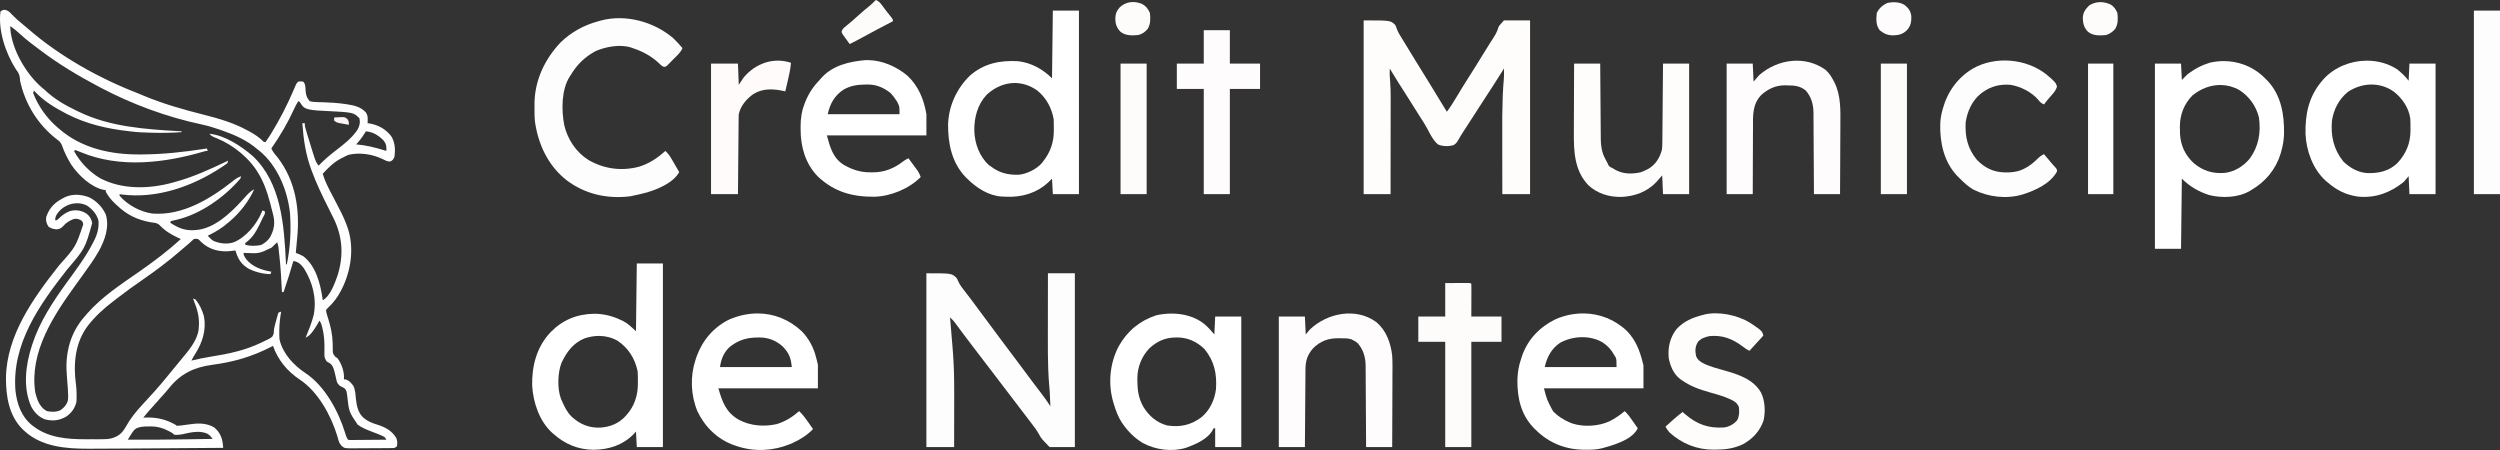 <?xml version="1.0" encoding="UTF-8" standalone="no"?>
<svg
   version="1.1"
   width="3064.624"
   height="551.621"
   id="svg43"
   xmlns="http://www.w3.org/2000/svg"
   xmlns:svg="http://www.w3.org/2000/svg">
  <rect width="100%" height="100%" fill="#333333" stroke="none"/>
  <defs
     id="defs43" />
  <path
     id="path2"
     style="fill:#fefefe;fill-opacity:1"
     d="M 6.518,12.094 C 3.624,12 3.623,12 0.623,14 -2.595,37.252 7.086,65.635 19.502,84.918 c 2.464,3.45 4.013,5.456 4.746,9.707 0.09,1.461 0.221,2.919 0.375,4.375 6.193,28.657 21.889,53.932 45.125,71.812 3.307,2.38 5.062,4.179 6.445,7.957 2.711,8.146 6.806,15.917 11.262,23.242 8.671,12.781 24.01,27.421 39.59,30.711 L 129.624,233 v 2 c 2.97,5.342 6.602,9.997 11.035,14.188 L 142.624,251 c 12.642,12.312 25.811,18.767 43.125,21.625 3.83,0.57 7.029,0.529 9.875,3.375 6.906,7.143 13.932,11.382 22.852,15.566 L 221.624,293 c -15.891,14.611 -33.186,27.602 -50.875,39.938 -22.4,15.595 -45.988,30.89 -64.043,51.613 L 104.624,387 c -1.368,1.571 -2.722,3.155 -4.062,4.75 -16.113,20.575 -20.975,44.67 -18.5,70.375 0.465,4.505 0.783,9.007 1.039,13.527 l 0.148,2.723 c 0.255,4.252 0.553,8.345 -0.035,12.574 -1.507,5.24 -4.634,8.753 -9.016,11.863 -5.36,2.473 -10.866,2.285 -16.574,1.188 -5.343,-2.737 -8.857,-7.279 -11.191,-12.746 L 45.623,489 c -1.009,-2.764 -1.8,-5.468 -2.465,-8.336 -7.221,-49.443 22.632,-94.133 50.156,-132.176 1.638,-2.261 3.274,-4.523 4.91,-6.785 1.133,-1.568 2.266,-3.135 3.398,-4.703 6.895,-9.509 13.757,-19.023 19.562,-29.25 7.392,-13.562 13.115,-29.259 8.551,-44.762 C 125.557,253.921 118.497,246.543 109.624,242 c -9.554,-3.707 -19.727,-4.625 -29.305,-0.617 -11.842,5.778 -19.221,11.73 -23.695,24.617 -0.612,4.905 0.273,7.91 3,12 3.416,2.277 5.8,2.77 9.816,3.152 3.368,-0.235 5.392,-1.353 7.754,-3.738 3.852,-4.432 7.562,-6.729 13,-8.883 3.82,-0.835 6.458,-0.135 9.742,1.906 1.821,2.378 1.821,2.378 2.039,4.84 -9.203,27.31 -9.204,27.309 -29.57,50.08 -31.193,39.564 -64.483,85.568 -65.096,138.031 0.014,22.527 3.598,45.804 20.057,62.514 L 29.623,528 c 21.046,19.695 51.421,22.155 78.783,22.064 1.505,-0.005 3.01,-0.009 4.516,-0.012 15.69,-0.026 31.381,-0.122 47.07,-0.238 3.888,-0.029 7.776,-0.057 11.664,-0.084 7.377,-0.052 14.754,-0.105 22.131,-0.158 8.441,-0.061 16.883,-0.122 25.324,-0.182 18.171,-0.129 36.341,-0.259 54.512,-0.391 l -0.18,-1.826 -0.25,-2.42 C 272.327,536.185 269.282,529.655 262.623,524 c -10.254,-6.062 -21.03,-5.256 -32.387,-3.551 -2.249,0.343 -4.501,0.662 -6.758,0.945 l -2.73,0.293 c -2.262,0.282 -2.262,0.282 -4.125,0.312 l -1,-1 c -11.758,-6.891 -23.517,-9.576 -36.992,-9.141 L 175.624,512 c 1.983,-2.52 3.991,-4.99 6.113,-7.395 3.494,-3.841 6.978,-7.688 10.387,-11.605 1.853,-2.13 3.719,-4.242 5.617,-6.332 3.125,-3.433 6.226,-6.853 9.141,-10.469 14.324,-18.042 30.813,-25.982 53.502,-29.023 25.517,-3.344 48.314,-9.87 71.268,-21.637 L 334.623,424 c 6.237,17.4 17.47,31.092 32.879,41.322 22.496,14.902 38.266,43.969 45.996,69.303 l 0.721,2.639 0.709,2.463 c 0.791,3.018 1.921,4.55 3.922,7.006 3.647,2.835 3.647,2.834 13.855,2.885 2.015,-0.03 4.03,-0.058 6.045,-0.065 2.838,-10e-4 5.676,-0.009 8.514,-0.039 3.683,-0.046 7.365,-0.083 11.049,-0.088 2.882,-0.003 5.763,-0.011 8.645,-0.027 1.373,-0.009 2.746,-0.018 4.119,-0.027 1.34,-0.004 2.681,-0.009 4.021,-0.016 l 3.701,-0.049 c 3.758,-0.037 5.137,0.38 7.824,-2.307 0.557,-3.97 0.597,-6.578 -0.957,-10.281 -5.401,-9.09 -13.975,-13.276 -23.73,-16.344 -5.691,-1.756 -10.595,-3.678 -15.312,-7.375 -7.332,-5.832 -9.233,-14.517 -10.271,-23.455 -0.578,-5.673 -0.675,-11.355 -3.17,-16.541 -2.758,-3.546 -4.947,-6.538 -9.371,-7.816 l -2.188,-0.188 c 0.73,-8.997 -2.618,-18.809 -8,-26 l -2.621,-1.664 c -3.043,-3.985 -3.042,-3.984 -3.07,-9.137 0.003,-1.788 -0.021,-3.578 -0.066,-5.365 l -0.082,-2.725 c -0.267,-10.207 -2.397,-19.581 -5.395,-29.287 -1.108,-3.566 -2.43,-7.094 -2.766,-10.822 l 2.438,-2.688 c 6.777,-6.164 12.011,-13.365 16.195,-21.496 l 1.367,-2.816 1.305,-2.66 c 10.256,-22.645 13.241,-49.866 4.426,-73.445 l -0.73,-1.895 c -3.31,-8.889 -7.58,-17.173 -12.031,-25.529 -2.742,-5.141 -5.452,-10.295 -8.09,-15.49 l -1.316,-2.605 c -3.079,-6.001 -5.608,-11.913 -7.562,-18.375 6.806,-7.3 13.244,-13.96 22.195,-18.633 l 2.805,-1.367 c 2.307,-1.306 4.501,-2.414 6.984,-3.344 14.173,-3.084 29.116,-0.611 42.016,5.594 3.123,1.639 5.152,2.755 8.688,2.734 3.242,-1.38 3.953,-2.755 5.312,-5.984 1.098,-8.659 0.718,-17.449 -4,-25 -6.763,-8.863 -16.282,-14.042 -27.199,-15.773 l -1.801,-0.227 0.07,-1.828 0.055,-2.422 c 0.104,-3.531 -0.246,-5.732 -2.125,-8.75 -6.221,-7.228 -14.97,-8.882 -24.027,-10.279 l -2.473,-0.346 c -8.489,-1.214 -16.933,-1.726 -25.5,-2 l -3.381,-0.084 -3.182,-0.08 c -3.598,-0.068 -6.96,-0.234 -10.438,-1.211 -3.401,-3.863 -4.476,-7.154 -4.965,-12.117 -0.323,-4.304 0.128,-8.72 -3.035,-11.883 -3,-0.25 -3,-0.25 -6,0 -2,2 -1.999,2 -3.105,4.293 l -1.223,2.895 -1.402,3.268 c -7.881,18.386 -16.937,36.055 -27.422,53.109 l -1.598,2.561 c -1.68,2.702 -3.392,5.287 -5.25,7.875 -2.077,0.215 -2.077,0.215 -3.523,-1.285 -4.64,-4.454 -9.497,-7.768 -15.105,-10.898 l -3.371,-1.816 c -17.145,-9.452 -35.145,-14.644 -54.059,-19.443 -24.889,-6.306 -49.471,-13.236 -73.203,-23.146 -2.587,-1.09 -5.169,-2.184 -7.777,-3.221 C 121.383,95.915 73.437,69.073 35.11,35.885 c -2.429,-2.114 -4.87,-4.194 -7.377,-6.217 C 22.936,25.842 18.542,21.952 14.311,17.5 11.689,14.616 10.281,13.192 6.518,12.094 Z M 12.623,32 c 4.6,3.243 8.83,6.713 12.938,10.562 7.266,6.693 15.149,12.539 23.062,18.438 l 1.988,1.49 C 72.717,79.049 96.212,93.107 120.624,106 l 2.582,1.369 c 39.023,20.551 81.242,36.114 124.377,45.273 7.518,1.62 14.779,3.836 22.041,6.357 l 2.482,0.859 c 15.823,5.56 30.692,12.126 43.518,23.141 l 2.117,1.648 c 22.251,18.134 34.519,48.142 37.703,76.016 1.601,20.932 0.449,42.785 -3.82,63.336 h -1 l -0.137,-2.756 C 348.198,276.032 344.906,224.556 309.998,191.438 295.994,179.335 275.476,165.639 256.623,164 c 2.598,3.138 5.494,4.126 9.25,5.562 20.557,8.346 41.014,25.113 51.75,44.438 l 1.512,2.621 c 7.388,13.67 11.373,29.061 15.051,44.066 l 0.836,3.254 c 2.333,10.004 0.909,17.77 -3.914,26.793 -2.919,4.456 -6.467,7.234 -11.172,9.641 -6.268,1.183 -13.149,1.468 -19.312,-0.375 v -2 c 1.455,-1.202 2.911,-2.401 4.383,-3.582 7.598,-6.665 12.421,-17.454 16.617,-26.418 l 1.664,-3.16 c 1.549,-2.769 1.549,-2.769 1.336,-5.84 l -3,-1 -0.805,2.176 c -6.331,14.958 -19.073,30.457 -34.195,36.824 -8.068,2.689 -17.095,1.615 -24.816,-1.637 -2.813,-1.756 -4.915,-3.959 -7.184,-6.363 l 2.93,-1.469 C 265.642,283.398 272.767,279.028 279.623,273 l 2.293,-1.895 C 293.884,260.992 305.279,246.42 311.623,232 c -4.356,2.285 -7.347,5.297 -10.562,8.938 -1.066,1.175 -2.134,2.348 -3.203,3.52 l -1.635,1.795 C 281.987,261.804 261.809,280.773 239.624,282 l -2.762,0.203 C 225.838,282.634 217.706,278.971 208.624,273 l 1,-2 c 2.313,-0.615 4.598,-1.135 6.938,-1.625 29.178,-6.757 58.707,-27.754 78.062,-50.375 l 1,-3 c -4.254,1.441 -7.205,3.562 -10.688,6.375 -27.803,21.924 -61.53,42.15 -98.082,39.418 C 172.087,259.778 156.386,251.328 146.624,240 v -2 l 3.301,0.484 c 42.42,5.25 85.595,-9.819 120.699,-32.859 l 2.377,-1.551 2.186,-1.473 1.941,-1.303 c 1.79,-1.332 1.79,-1.331 2.496,-4.299 l -2.254,1.066 C 256.871,207.744 236.579,217.104 214.624,223 l -2.984,0.863 c -28.883,7.955 -62.074,8.774 -89.102,-5.492 C 109.052,210.231 98.196,198.74 90.623,185 l 2,-1 c 2.301,0.828 4.509,1.718 6.75,2.688 48.133,19.933 102.765,13.106 151.416,-1.217 C 252.624,184.999 252.624,185 254.624,185 l -1,-3 -2.756,0.428 c -25.567,3.936 -50.464,6.725 -76.369,6.885 l -2.803,0.029 C 136.068,189.659 100.13,181.921 72.623,158 l -2.555,-2.152 C 57.336,144.837 46.619,129.804 40.623,114 l 1,-3 1.223,1.363 C 53.554,123.708 66.859,131.881 80.623,139 l 1.826,0.953 c 23.159,11.907 48.931,17.922 74.656,20.766 1.554,0.173 3.107,0.358 4.658,0.559 7.321,0.92 14.677,1.118 22.047,1.348 l 2.121,0.068 c 12.274,0.387 24.436,0.15 36.691,-0.693 v -1 l -2.402,-0.137 C 178.493,158.454 134.824,155.604 96.623,137 l -3.531,-1.672 C 78.927,128.521 66.009,120.931 54.623,110 c -1.329,-1.109 -2.662,-2.214 -4,-3.312 -18.742,-16.484 -35.552,-45.239 -37.875,-70.312 -0.066,-1.457 -0.119,-2.916 -0.125,-4.375 z M 365.623,124 c 2,1 2,1 3.375,3.375 2.588,4.181 4.527,5.32 9.297,6.645 6.893,1.469 13.935,1.631 20.953,1.98 34.1,1.725 34.1,1.725 41.375,9 1.141,5.091 0.184,9.372 -2.312,13.875 -7.015,10.579 -17.045,18.22 -27.004,25.832 -7.362,5.66 -14.282,11.561 -20.684,18.293 -3.494,-3.831 -4.695,-8.415 -6.25,-13.25 l -0.9,-2.754 c -2.374,-7.34 -4.608,-14.721 -6.787,-22.121 l -0.93,-3.141 -0.848,-2.93 -0.754,-2.594 C 373.623,154 373.623,154 373.623,151 h -3 c 1.389,19.687 4.036,38.451 11,57 l 0.793,2.148 c 5.496,14.807 12.196,28.871 19.27,42.977 1.982,3.957 3.961,7.915 5.938,11.875 l 1.062,2.121 c 11.353,22.84 12.751,45.979 5.223,70.178 -3.119,9.143 -9.205,26.161 -18.285,30.701 l -0.41,-3.051 C 392.564,347.018 386.841,325.452 371.623,314 c -2.924,-1.572 -5.883,-2.862 -9,-4 0.433,-5.605 0.905,-11.203 1.512,-16.793 3.814,-35.306 -1.513,-71.201 -23.723,-100.082 -1.356,-1.684 -2.728,-3.354 -4.125,-5.004 -1.557,-1.985 -2.578,-3.858 -3.664,-6.121 l 0.943,-1.367 c 10.118,-14.736 19.054,-29.782 26.459,-46.064 1.67,-3.67 3.442,-7.159 5.598,-10.568 z m 83,37 c 8.634,0.682 15.747,5.136 21.625,11.254 3.349,4.252 3.584,7.316 3.375,12.746 l -1.674,-0.52 C 460.19,180.873 448.907,178.008 436.623,177 l 2.625,-2.938 c 3.527,-4.098 6.466,-8.513 9.375,-13.062 z M 93.907,249.137 c 4.293,-0.09 8.635,0.812 12.717,2.863 6.551,4.376 11.768,10.385 14,18 0.956,9.392 -1.353,17.432 -5.625,25.688 l -1.08,2.111 c -8.948,17.25 -20.65,32.829 -32.045,48.514 -16.871,23.255 -33.361,48.171 -42.25,75.688 l -0.695,2.125 c -7.566,23.47 -10.996,51.095 -0.68,74.25 3.844,7.108 9.069,12.63 16.688,15.625 9.517,2.495 17.381,1.633 25.984,-3.164 6.7,-4.551 10.637,-10.033 12.703,-17.836 0.345,-3.017 0.333,-5.968 0.25,-9 -0.008,-1.133 -0.008,-1.133 -0.016,-2.289 -0.048,-3.497 -0.251,-6.835 -0.73,-10.305 -3.408,-25.132 -1.203,-50.955 14.303,-71.754 9.064,-11.674 19.532,-21.329 31.295,-30.211 1.967,-1.493 3.917,-3.008 5.863,-4.527 10.019,-7.79 20.33,-15.103 30.758,-22.332 15.408,-10.697 30.429,-21.876 44.621,-34.152 1.827,-1.577 3.663,-3.145 5.5,-4.711 6.222,-5.202 6.222,-5.203 12.156,-10.719 2.375,-0.352 2.375,-0.352 5,0 2,1.539 2,1.539 4,3.625 8.866,8.375 19.275,11.573 31.195,11.477 3.657,-0.132 7.188,-0.556 10.805,-1.102 l 0.629,2.125 c 2.976,9.164 6.944,15.073 15.246,20.125 8.069,4.107 18.069,6.75 27.125,6.75 l 1,-3 c -0.617,-0.098 -1.235,-0.196 -1.871,-0.297 -10.665,-1.883 -21.863,-6.174 -28.871,-14.863 -3.258,-5.071 -3.258,-5.071 -3.258,-7.84 0.584,0.021 1.168,0.043 1.77,0.065 17.366,0.808 17.366,0.807 32.605,-6.564 2.243,-2.136 4.476,-4.269 6.625,-6.5 1.975,3.95 1.934,8.719 2.438,13.062 0.131,1.127 0.263,2.255 0.398,3.416 1.635,14.797 2.392,29.658 3.164,44.521 h 2 c 4.278,-12.592 8.362,-25.207 12,-38 6.299,0.859 9.214,4.078 13,9 10.624,17.108 15.727,36.714 12,56.688 -2.32,9.746 -6.266,19.038 -10,28.312 4.132,-2.156 6.393,-4.45 9.062,-8.25 l 2.066,-2.941 c 2.131,-3.199 4.063,-6.418 5.871,-9.809 2.129,3.193 2.73,5.468 3.562,9.188 0.373,1.63 0.373,1.63 0.754,3.293 1.139,5.867 1.73,11.409 1.754,17.375 0.015,1.552 0.016,1.552 0.031,3.135 0.016,2.143 0.008,4.287 -0.023,6.43 -0.082,5.596 -0.082,5.597 2.461,10.314 1.829,1.322 1.829,1.321 3.746,2.264 3.859,2.256 5.12,6.785 6.217,10.881 0.71,2.85 1.404,5.701 2.016,8.574 1.074,4.995 1.075,4.994 4.482,8.547 1.176,0.557 2.351,1.114 3.562,1.688 3.077,1.739 3.379,2.162 4.75,5.688 0.271,1.535 0.493,3.079 0.688,4.625 2.117,19.667 2.117,19.667 12.793,35.539 5.069,3.709 10.63,5.972 16.455,8.203 16.858,6.471 16.858,6.47 18.752,10.258 -6.657,0.076 -13.314,0.128 -19.971,0.164 -2.266,0.015 -4.533,0.037 -6.799,0.062 -3.252,0.036 -6.502,0.053 -9.754,0.066 -1.018,0.015 -2.035,0.031 -3.084,0.047 -0.941,2.3e-4 -1.882,-2.4e-4 -2.852,0 -0.83,0.007 -1.66,0.015 -2.516,0.021 -0.668,-0.119 -1.337,-0.239 -2.025,-0.361 -2.015,-3.023 -2.725,-5.217 -3.688,-8.688 -7.981,-26.295 -24.982,-57.463 -48.293,-72.852 -14.819,-9.883 -27.863,-23.749 -32.02,-41.461 -0.271,-3.006 -0.285,-5.983 -0.25,-9 0.004,-0.822 0.008,-1.645 0.012,-2.492 0.106,-7.613 0.982,-15.003 2.238,-22.508 l -3,1 c -0.961,1.969 -0.961,1.969 -1.57,4.41 -0.257,0.908 -0.513,1.816 -0.777,2.752 -0.257,0.957 -0.513,1.914 -0.777,2.9 -0.264,0.93 -0.529,1.86 -0.801,2.818 -1.18,4.26 -2.116,7.993 -2.094,12.42 -1.153,4.352 -1.821,4.671 -5.547,6.895 -1.982,1.01 -3.982,1.985 -5.996,2.93 -1.571,0.772 -1.571,0.772 -3.174,1.561 -20.238,9.793 -40.254,13.978 -62.367,17.477 -8.056,1.289 -15.972,2.895 -23.896,4.838 1.53,-3.151 3.295,-6.068 5.174,-9.025 8.566,-13.634 13.31,-29.15 10.178,-45.322 -2.118,-7.593 -5.316,-14.53 -10.352,-20.652 l -3,-1 c 0.212,0.522 0.424,1.044 0.643,1.582 4.702,11.801 7.663,21.658 6.357,34.418 -0.063,0.812 -0.126,1.624 -0.191,2.461 -1.978,13.47 -12.394,25.442 -20.809,35.539 -1.168,1.422 -2.334,2.845 -3.5,4.27 -2.399,2.927 -4.805,5.847 -7.219,8.762 -2.653,3.204 -5.284,6.426 -7.906,9.656 -9.216,11.253 -18.835,22.042 -28.799,32.637 -8.225,8.748 -15.231,17.404 -21.076,27.926 -4.627,7.991 -8.9,11.619 -17.748,14.141 -4.456,0.986 -8.794,1.038 -13.342,1.008 -0.984,0.003 -1.969,0.007 -2.982,0.01 -2.073,0.002 -4.146,-0.005 -6.219,-0.018 -3.107,-0.016 -6.213,3.4e-4 -9.32,0.019 -21.993,0.023 -44.7,-1.79 -62.889,-15.41 -0.79,-0.584 -1.58,-1.168 -2.395,-1.77 -13.08,-10.585 -18.463,-26.113 -20.289,-42.332 -4.666,-57.489 29.596,-105.545 63.379,-148.609 21.875,-25.567 21.875,-25.567 30.68,-56.793 -0.747,-4.974 -3.153,-8.819 -7.16,-11.844 -6.447,-3.819 -12.456,-4.822 -19.711,-3.039 -6.015,2.13 -10.151,5.335 -14.691,9.777 -1.812,1.609 -1.812,1.609 -3.812,1.609 0,-5.76 2.854,-8.906 6.648,-12.875 5.458,-4.933 12.479,-7.838 19.635,-7.988 z m 91.361,273.59 c 7.633,0.028 13.93,1.777 20.73,5.273 l 3.086,1.562 C 211.624,531 211.624,531 213.624,533 c 4.798,0.326 8.867,-0.309 13.5,-1.5 8.734,-1.946 18.833,-3.65 27.25,0.25 2.895,2.004 4.291,3.441 6.25,6.25 -9.833,0.173 -19.667,0.339 -29.5,0.5 l -2.199,0.035 c -24.101,0.392 -48.196,0.609 -72.301,0.465 1.099,-1.774 2.205,-3.544 3.312,-5.312 l 1.863,-2.988 c 3.11,-4.602 5.058,-6.117 10.617,-7.342 3.58,-0.58 7.087,-0.647 10.707,-0.607 z" />
  <path
     id="path5"
     d="m 1290.623,13 -1,83 c -11.299,-11.299 -25.971,-19.346 -42,-21 -21.978,-1.161 -41.398,2.765 -58.469,17.551 -16.36,15.83 -26.33,37.354 -26.955,60.166 -0.123,23.436 4.628,46.711 21.307,64.201 L 1185.623,219 c 11.207,11.188 26.199,20.976 42.492,21.938 l 2.508,0.062 3.508,0.188 c 19.081,0.597 36.752,-4.523 50.93,-17.688 l 4.562,-4.5 1,19 h 32 V 13 Z m -46.863,88.74 c 9.421,-0.017 18.96,2.964 27.863,9.26 10.876,8.994 17.575,21.112 20,35 0.213,3.561 0.185,7.121 0.188,10.688 l 0.037,2.857 c 0.031,14.794 -4.055,26.825 -13.225,38.455 l -1.445,1.902 c -6.533,7.542 -18.884,13.603 -28.77,14.336 -12.893,0.257 -23.377,-2.246 -33.785,-10.238 l -2.625,-1.75 c -11.581,-10.971 -17.139,-26.381 -17.656,-42.008 -0.246,-16.165 3.979,-32.187 15.281,-44.242 10.11,-9.259 22.025,-14.237 34.137,-14.26 z"
     style="fill:#ffffff;fill-opacity:1" />
  <path
     id="path6"
     d="m 780.624,323 -1,83 c -5.75,-5.175 -9.337,-9.135 -15.754,-12.434 l -1.871,-0.879 c -10.884,-5.213 -21.527,-8.018 -33.625,-8.062 -21.165,0.369 -38.62,7.469 -53.518,22.674 -17.072,18.158 -23.108,41.503 -22.471,65.916 1.283,20.38 8.905,43.147 24.387,57.215 L 678.624,532 c 13.939,12.53 30.505,19.328 49.25,19.375 18.437,-0.271 35.173,-5.509 48.562,-18.875 l 3.188,-3.5 1,19 h 32 V 323 Z m -46.184,88.783 c 7.685,0.039 15.296,1.871 22.371,5.779 13.366,8.874 21.522,21.78 24.812,37.438 0.375,4.219 0.376,8.392 0.312,12.625 l 0.01,3.273 c -0.092,13.726 -4.155,26.664 -13.322,37.102 l -1.516,1.797 c -8.606,9.441 -18.983,13.528 -31.453,14.414 C 721.636,524.681 710.683,519.927 700.436,510.5 694.869,504.722 691.767,498.314 688.624,491 l -1.125,-2.543 c -4.433,-12.449 -3.922,-31.368 0.805,-43.68 6.273,-13.196 14.363,-24.395 28.289,-29.965 5.848,-2.005 11.87,-3.06 17.848,-3.029 z"
     style="fill:#ffffff;fill-opacity:1" />
  <path
     id="path7"
     d="m 2726.188,74.893 c -5.681,-0.018 -11.423,0.619 -17.127,1.92 L 2705.624,78 c -5.487,1.789 -10.449,4.129 -15.354,7.154 l -1.834,1.158 c -2.375,1.478 -4.551,3.014 -6.812,4.688 l -7,7 -1,-20 h -32 v 227 h 32 l 1,-86 c 9.702,9.702 20.616,15.993 33.645,20.168 15.656,3.811 35.131,3.291 49.477,-4.988 L 2759.624,233 c 17.458,-10.028 30.219,-25.451 36.121,-44.812 L 2796.624,185 c 1.948,-6.954 3.023,-13.635 3.254,-20.836 0.387,-23.672 -3.431,-47.421 -20.359,-65.305 L 2777.624,97 c -1.543,-1.54 -3.107,-3.06 -4.688,-4.562 -13.222,-11.552 -29.707,-17.492 -46.748,-17.545 z m -3.199,29.326 c 7.543,0.212 15.122,2.224 22.295,6.289 11.84,7.679 20.377,19.473 23.777,33.242 2.676,18.282 -0.152,35.536 -11.215,50.684 -7.756,9.406 -18.942,16.362 -31.223,17.566 -14.631,0.993 -26.196,-2.649 -37.438,-12.035 -10.714,-9.972 -16.248,-21.919 -16.84,-36.449 -0.043,-2.026 -0.076,-4.052 -0.098,-6.078 l -0.043,-2.902 c 0.096,-14.144 5.333,-27.45 15.418,-37.535 10.32,-8.485 22.793,-13.134 35.365,-12.781 z"
     style="fill:#ffffff;fill-opacity:1" />
  <path
     id="path8"
     d="m 1436.559,384.402 c -6.509,-0.03 -13.01,0.715 -19.193,2.105 -20.409,6.746 -35.566,19.367 -46.027,38.039 -11.144,21.21 -13.307,46.674 -6.318,69.535 L 1365.623,496 c 2.356,7.676 4.987,14.876 9.359,21.645 L 1376.623,520 c 6.481,9.32 14.674,17.32 24.457,23.145 15.647,8.341 35.322,10.99 52.543,5.855 11.774,-4.241 26.918,-10.523 33.184,-22.207 L 1487.623,525 h 2 v 23 h 32 V 388 h -32 l -1,22 c -3.957,-4.748 -7.673,-8.794 -12.285,-12.824 -11.102,-8.898 -25.46,-12.708 -39.779,-12.773 z m 5.439,29.285 2.254,0.018 c 12.528,0.276 23.394,5.517 32.371,14.295 12.065,14.878 15.239,30.317 14,49 -1.582,13.228 -7.777,26.396 -18.281,34.832 -12.72,9.324 -25.77,12.131 -41.527,9.742 -12.833,-3.347 -22.834,-12.063 -29.441,-23.262 -5.79,-10.461 -6.996,-19.621 -7.125,-31.438 l -0.043,-3.072 c 0.089,-13.696 5.159,-26.614 14.605,-36.678 9.677,-8.967 20.104,-13.542 33.188,-13.438 z"
     style="fill:#ffffff;fill-opacity:1" />
  <path
     id="path9"
     d="m 2900.801,74.369 c -19.42,0.192 -38.867,7.975 -52.096,22.209 L 2846.624,99 c -16.359,18.997 -21.019,40.893 -20.383,65.441 0.941,20.522 9.012,42.832 24.52,56.984 L 2852.624,223 c 11.469,10.008 22.92,15.925 38,18 21.147,2.109 39.557,-4.77 56,-18 l 6,-7 1,22 h 32 V 78 h -32 l -1,21 c -4.071,-5.428 -8.712,-9.759 -14,-14 -11.26,-7.341 -24.535,-10.762 -37.822,-10.631 z m 5.264,29.262 c 9.704,-0.221 19.418,2.474 28.031,8.443 10.416,7.937 18.57,19.695 20.527,32.926 0.267,4.005 0.28,7.988 0.25,12 l 0.023,3.156 c -0.039,15.501 -5.506,28.438 -16.043,39.742 -10.21,9.845 -22.556,12.539 -36.219,12.312 -11.437,-0.432 -21.916,-6.296 -30.011,-14.211 -12.008,-14.808 -15.604,-31.293 -14,-50 2.043,-13.795 8.582,-26.391 19.465,-35.316 8.577,-5.696 18.272,-8.832 27.977,-9.053 z"
     style="fill:#ffffff;fill-opacity:0.999" />
  <path
     d="m 1671.623,25 c 33,0 33,0 38.688,5.562 1.049,2.011 1.049,2.011 1.602,3.895 1.954,5.591 5.122,10.308 8.273,15.293 1.212,1.99 2.421,3.982 3.625,5.977 3.933,6.482 7.9,12.942 11.875,19.398 0.673,1.094 1.347,2.188 2.041,3.315 4.163,6.756 8.339,13.504 12.522,20.248 7.884,12.714 15.686,25.48 23.375,38.312 4.616,-6.176 8.633,-12.625 12.562,-19.25 4.276,-7.206 8.664,-14.322 13.188,-21.375 5.916,-9.229 11.685,-18.542 17.413,-27.888 3.042,-4.959 6.092,-9.912 9.2,-14.83 0.773,-1.225 0.773,-1.225 1.561,-2.475 0.997,-1.56 2.008,-3.111 3.034,-4.652 2.786,-4.232 4.832,-8.119 6.215,-13.01 1.077,-2.207 1.077,-2.207 6.827,-8.52 10.56,0 21.12,0 32,0 0,70.29 0,140.58 0,213 -11.22,0 -22.44,0 -34,0 -0.023,-12.355 -0.041,-24.711 -0.052,-37.066 0,-5.741 -0.012,-11.482 -0.024,-17.223 -0.086,-44.262 -0.086,-44.262 0.517,-63.18 0.039,-1.228 0.078,-2.456 0.118,-3.721 0.236,-6.457 0.645,-12.877 1.232,-19.312 0.244,-2.923 0.31,-5.816 0.271,-8.749 -0.01,-0.913 -0.018,-1.825 -0.027,-2.766 -0.012,-0.655 -0.023,-1.31 -0.035,-1.984 -0.548,0.888 -1.096,1.776 -1.66,2.691 -6.985,11.273 -14.22,22.377 -21.483,33.472 -8.512,13.008 -16.946,26.065 -25.302,39.174 -1.26,1.975 -2.529,3.944 -3.808,5.906 -1.124,1.773 -2.197,3.58 -3.203,5.423 -1.871,3.279 -3.279,5.718 -6.737,7.401 -6.195,1.563 -12.922,1.516 -18.807,-1.067 -6.05,-5.36 -9.635,-12.866 -13.351,-19.926 -2.378,-4.431 -5.098,-8.61 -7.837,-12.824 -0.978,-1.549 -1.953,-3.1 -2.926,-4.652 -2.913,-4.641 -5.836,-9.277 -8.762,-13.91 -0.486,-0.77 -0.972,-1.54 -1.472,-2.333 -2.759,-4.37 -5.529,-8.733 -8.309,-13.089 -0.619,-0.97 -1.238,-1.941 -1.875,-2.94 -1.19,-1.864 -2.381,-3.728 -3.573,-5.59 -3.735,-5.852 -7.354,-11.764 -10.895,-17.735 -0.01,0.729 -0.019,1.457 -0.029,2.208 -0.023,1.738 -0.046,3.476 -0.069,5.214 0.082,3.023 0.31,5.957 0.597,8.965 0.565,6.677 0.635,13.303 0.615,20.001 2e-4,1.279 3e-4,2.559 5e-4,3.877 3e-4,3.468 -0.01,6.936 -0.013,10.405 -0.01,3.639 -0.01,7.279 -0.01,10.918 0,6.874 -0.011,13.748 -0.021,20.622 -0.011,7.833 -0.017,15.667 -0.022,23.5 -0.011,16.097 -0.029,32.194 -0.05,48.291 -10.89,0 -21.78,0 -33,0 0,-70.29 0,-140.58 0,-213 z"
     fill="#fefdfc"
     id="path10" />
  <path
     d="m 1135.623,335 c 31,0 31,0 36.938,5.688 1.196,2.016 1.196,2.016 1.918,3.875 2.469,5.499 6.172,9.923 9.895,14.625 1.393,1.812 2.782,3.627 4.168,5.445 0.685,0.898 1.37,1.795 2.076,2.72 3.647,4.813 7.216,9.683 10.787,14.552 4.202,5.727 8.45,11.418 12.72,17.095 4.852,6.451 9.664,12.928 14.438,19.438 5.61,7.646 11.338,15.196 17.101,22.726 4.962,6.495 9.828,13.054 14.655,19.65 5.167,7.042 10.463,13.983 15.803,20.895 4.065,5.291 7.88,10.688 11.504,16.291 -0.142,-3.271 -0.289,-6.542 -0.438,-9.812 -0.039,-0.909 -0.079,-1.819 -0.119,-2.756 -0.063,-1.368 -0.063,-1.368 -0.127,-2.764 -0.037,-0.822 -0.073,-1.644 -0.111,-2.491 -0.176,-2.727 -0.419,-5.432 -0.683,-8.151 -0.536,-5.867 -0.85,-11.725 -1.078,-17.611 -0.042,-1.08 -0.084,-2.159 -0.128,-3.271 -0.43,-11.924 -0.442,-23.841 -0.413,-35.772 0,-2.341 0,-4.682 0,-7.022 0,-6.068 0.013,-12.135 0.025,-18.203 0.01,-6.229 0.015,-12.458 0.02,-18.687 0.011,-12.153 0.028,-24.306 0.049,-36.459 10.89,0 21.78,0 33,0 0,70.29 0,140.58 0,213 -10.23,0 -20.46,0 -31,0 -10.205,-10.554 -10.205,-10.554 -12.727,-15.277 -2.879,-5.122 -6.112,-9.641 -9.773,-14.223 -1.059,-1.378 -2.115,-2.758 -3.168,-4.141 -0.537,-0.702 -1.073,-1.404 -1.626,-2.127 -6.6,-8.638 -13.181,-17.291 -19.767,-25.939 -8.963,-11.774 -17.94,-23.54 -26.935,-35.293 -4.335,-5.665 -8.669,-11.332 -13,-17 -0.623,-0.815 -1.246,-1.63 -1.887,-2.469 -1.997,-2.614 -3.993,-5.228 -5.988,-7.843 -0.665,-0.872 -1.331,-1.743 -2.016,-2.641 -3.463,-4.545 -6.906,-9.104 -10.32,-13.687 -0.678,-0.91 -1.357,-1.819 -2.055,-2.757 -1.29,-1.734 -2.578,-3.469 -3.862,-5.208 -0.582,-0.781 -1.163,-1.563 -1.762,-2.368 -0.506,-0.683 -1.011,-1.367 -1.532,-2.071 -1.726,-2.142 -3.602,-4.044 -5.577,-5.957 0.048,0.569 0.096,1.139 0.145,1.726 0.507,6.037 1.009,12.074 1.509,18.111 0.186,2.24 0.373,4.48 0.561,6.72 0.274,3.257 0.543,6.514 0.812,9.772 0.123,1.453 0.123,1.453 0.249,2.935 1.399,17.127 1.869,34.199 1.821,51.377 0,1.989 0,3.978 0,5.968 0,5.162 -0.014,10.324 -0.025,15.486 -0.01,5.297 -0.015,10.594 -0.02,15.89 -0.011,10.339 -0.028,20.677 -0.049,31.016 -11.22,0 -22.44,0 -34,0 0,-70.29 0,-140.58 0,-213 z"
     fill="#fefdfd"
     id="path11" />
  <path
     id="path12"
     d="m 1063.897,73.682 c -1.175,-0.011 -2.352,0.011 -3.527,0.068 -19.31,1.758 -39.406,6.367 -53.074,21.355 L 1005.624,97 c -8.174,8.424 -14.171,17.077 -18.521,28.008 l -0.791,2.055 c -3.616,9.303 -4.93,18.536 -4.912,28.498 l 0.037,3.252 c 0.013,21.29 5.88,41.962 21.125,57.562 20.041,18.88 42.252,25.027 69.305,24.793 20.027,-0.516 42.714,-9.858 56.758,-24.168 -0.945,-2.594 -1.929,-4.891 -3.42,-7.221 l -1.619,-2.205 -1.758,-2.412 -1.828,-2.475 c -2.12,-2.9 -4.241,-5.798 -6.375,-8.688 -2.333,1.121 -4.287,2.214 -6.375,3.77 -11.059,8.607 -23.02,13.46 -37.086,13.504 l -2.539,-0.023 c -12.573,0.116 -22.303,-2.935 -33.176,-9.119 -13.346,-8.269 -16.939,-21.56 -20.824,-36.131 h 122 v -26 c -2.991,-17.944 -9.758,-34.663 -23.312,-47.25 -13.274,-11.13 -30.784,-18.896 -48.414,-19.068 z m 0.027,29.9 c 10.719,0.078 19.281,3.834 27.699,10.418 2.713,2.794 4.908,5.72 7,9 l 1.312,2.035 c 3.176,5.546 2.688,7.937 2.688,14.965 h -88 c 2.874,-12.935 8.387,-23.03 19.812,-30.375 8.821,-4.782 16.888,-5.891 26.812,-6 z"
     style="fill:#ffffff;fill-opacity:1" />
  <path
     id="path13"
     d="m 1941.549,384.227 c -11.629,-0.145 -23.442,2.223 -34.676,7.086 -19.467,9.547 -34.054,24.622 -41.188,45.328 L 1864.623,440 c -2.998,8.638 -4.248,16.658 -4.525,25.791 -0.228,22.03 4.413,42.681 20.186,58.939 L 1882.623,527 c 15.897,15.845 36.118,23.977 58.457,24.297 l 3.356,0.016 c 6.556,0.034 12.758,-0.129 19.135,-1.744 L 1965.623,549 c 4.707,-1.242 9.354,-2.659 13.955,-4.246 10.226,-3.776 23.201,-9.419 28.045,-19.754 -1.353,-1.952 -2.71,-3.901 -4.07,-5.848 l -1.68,-2.402 c -3.152,-4.547 -6.118,-9.019 -10.25,-12.75 -5.824,4.951 -11.901,9.005 -18.711,12.488 -13.4,6.159 -32.046,7.251 -46.121,2.418 L 1924.623,518 c -7.431,-3.023 -14.576,-7.576 -20.25,-13.25 l -1.75,-2.75 c -6.359,-12.167 -6.359,-12.167 -10,-26 h 122 v -28 l -1,-4 c -3.482,-14.191 -8.724,-27.301 -19,-38 -14.824,-14.306 -33.693,-21.532 -53.074,-21.773 z m -1.188,29.1 c 8.518,0.101 16.945,2.148 24.219,6.404 6.281,4.212 10.41,8.672 14.043,15.27 l 1.875,3 c 1.125,3 1.125,3 1.125,12 h -88 c 2.764,-12.437 8.127,-22.627 18.973,-29.906 8.34,-4.499 18.111,-6.883 27.766,-6.768 z"
     style="fill:#ffffff;fill-opacity:1" />
  <path
     id="path14"
     d="m 929.188,384.24 c -11.71,-0.077 -23.674,2.416 -35.314,7.447 -19.342,9.575 -32.894,25.652 -40.117,45.863 L 852.624,441 c -6.769,20.417 -5.917,43.272 2.316,63.184 9.278,19.442 24.759,34.445 45.203,41.684 L 903.624,547 c 21.122,7.064 44.504,5.822 65.043,-2.688 L 971.624,543 c 9.486,-4.21 17.763,-9.52 25,-17 -1.336,-1.936 -2.676,-3.869 -4.021,-5.799 l -1.666,-2.389 c -3.462,-5.019 -6.828,-9.661 -11.312,-13.812 -8.261,7.201 -16.847,12.623 -27.375,15.875 -15.822,3.511 -32.515,2.257 -46.75,-5.438 C 890.043,505.493 885.424,492.801 880.624,476 h 122 v -29 l -2,-8 c -2.871,-12.289 -8.867,-23.73 -17.664,-32.797 -15.442,-14.564 -34.255,-21.834 -53.772,-21.963 z m 1.779,29.447 c 10.962,-0.066 20.86,3.925 28.926,11.422 7.487,8.056 9.596,13.546 10.73,24.891 h -88 c 1.249,-9.989 5.059,-19.21 13.117,-25.707 10.322,-7.637 19.963,-10.468 32.633,-10.543 z"
     style="fill:#ffffff;fill-opacity:1" />
  <path
     d="m 825.069,46.613 c 4.145,3.872 7.895,8.058 11.555,12.387 -2.423,5.635 -7.118,9.527 -11.375,13.812 -1.296,1.345 -1.296,1.345 -2.617,2.717 -0.835,0.842 -1.671,1.685 -2.531,2.553 -0.762,0.776 -1.525,1.552 -2.31,2.351 C 815.624,82 815.624,82 813.476,81.856 810.883,80.658 809.221,78.938 807.186,76.938 797.92,68.391 787.532,62.953 775.624,59 c -0.67,-0.246 -1.341,-0.492 -2.031,-0.746 -13.435,-4.272 -30.767,-1.075 -43.332,4.324 -13.34,7.194 -22.895,16.454 -30.637,29.422 -0.588,0.893 -0.588,0.893 -1.188,1.805 -10.398,16.329 -10.25,41.193 -6.787,59.543 4.054,17.315 14.442,33.137 29.529,42.648 19.105,11.112 40.441,14.022 61.879,8.457 12.384,-3.653 23.108,-10.812 32.566,-19.453 3.034,2.826 5.153,5.624 7.234,9.203 0.574,0.98 1.147,1.959 1.738,2.969 0.587,1.016 1.173,2.032 1.777,3.078 0.602,1.031 1.204,2.062 1.824,3.125 1.481,2.539 2.956,5.08 4.426,7.625 -7.586,13.288 -25.919,20.833 -40,25 -5.631,1.484 -11.301,2.803 -17,4 -0.919,0.196 -1.838,0.392 -2.785,0.594 -28.214,3.565 -55.455,-2.47 -78.215,-19.594 -22.913,-18.019 -35.148,-44.429 -39,-73 -0.336,-4.667 -0.435,-9.304 -0.391,-13.979 0.016,-2.021 2e-5,-4.039 -0.019,-6.06 -0.049,-28.968 12.425,-55.378 32.16,-76.148 13.143,-12.65 28.634,-21.105 46.25,-25.812 1.108,-0.321 1.108,-0.321 2.238,-0.648 30.516,-8.439 65.465,1.077 89.207,21.262 z"
     fill="#fefdfd"
     id="path15" />
  <path
     d="m 2237.87,85.605 c 4.431,3.912 7.271,8.6 10.004,13.77 0.317,0.581 0.635,1.161 0.962,1.759 7.844,15.956 7.333,33.823 7.179,51.124 -0.01,2.485 -0.013,4.971 -0.017,7.456 -0.015,6.481 -0.054,12.961 -0.099,19.441 -0.041,6.637 -0.059,13.274 -0.079,19.912 -0.043,12.978 -0.113,25.956 -0.195,38.934 -10.56,0 -21.12,0 -32,0 -0.015,-3.219 -0.029,-6.439 -0.044,-9.755 -0.05,-10.657 -0.117,-21.314 -0.192,-31.971 -0.045,-6.459 -0.084,-12.918 -0.111,-19.377 -0.026,-6.238 -0.067,-12.475 -0.117,-18.713 -0.017,-2.375 -0.028,-4.751 -0.034,-7.126 -0.01,-3.337 -0.038,-6.673 -0.07,-10.009 0,-0.974 0,-1.948 0,-2.951 -0.138,-10.15 -2.62,-19.366 -9.437,-27.098 -7.2,-5.813 -13.645,-6.223 -22.625,-6.312 -0.947,-0.029 -1.895,-0.058 -2.871,-0.088 -11.294,-0.1 -20.888,4.416 -29.223,11.955 -10.978,11.706 -10.018,25.438 -9.988,40.488 -0.013,2.338 -0.028,4.677 -0.046,7.015 -0.04,6.124 -0.05,12.247 -0.054,18.371 -0.01,6.261 -0.047,12.522 -0.082,18.784 -0.064,12.262 -0.095,24.525 -0.111,36.787 -10.56,0 -21.12,0 -32,0 0,-52.8 0,-105.6 0,-160 10.56,0 21.12,0 32,0 0.33,7.26 0.66,14.52 1,22 2.31,-2.64 4.62,-5.28 7,-8 22.556,-19.617 56.115,-24.358 81.246,-6.395 z"
     fill="#fefcfc"
     id="path16" />
  <path
     d="m 1687.026,394.75 c 12.322,10.169 17.848,25.725 19.598,41.25 0.52,8.642 0.35,17.312 0.293,25.965 -0.01,2.49 -0.01,4.979 -0.013,7.469 -0.011,6.505 -0.041,13.01 -0.074,19.515 -0.031,6.657 -0.044,13.314 -0.06,19.971 -0.032,13.027 -0.085,26.053 -0.146,39.08 -10.56,0 -21.12,0 -32,0 -0.015,-3.219 -0.029,-6.439 -0.044,-9.755 -0.05,-10.657 -0.117,-21.314 -0.192,-31.971 -0.045,-6.459 -0.084,-12.918 -0.111,-19.377 -0.026,-6.238 -0.066,-12.475 -0.117,-18.713 -0.017,-2.375 -0.028,-4.751 -0.034,-7.126 -0.01,-3.337 -0.038,-6.673 -0.07,-10.009 0,-0.974 0,-1.948 0,-2.951 -0.14,-10.29 -2.742,-19.152 -9.437,-27.098 -2.92,-2.476 -2.92,-2.476 -6,-4 -0.665,-0.356 -1.33,-0.712 -2.016,-1.078 -4.533,-1.4 -8.955,-1.25 -13.672,-1.234 -0.943,-0.016 -1.886,-0.032 -2.857,-0.049 -12.098,-0.008 -21.641,3.619 -30.311,12.197 -7.259,8.209 -9.439,15.683 -9.463,26.484 -0.015,1.538 -0.015,1.538 -0.031,3.106 -0.031,3.376 -0.048,6.752 -0.065,10.129 -0.019,2.346 -0.038,4.691 -0.059,7.037 -0.051,6.165 -0.091,12.33 -0.128,18.495 -0.04,6.294 -0.091,12.589 -0.141,18.883 -0.097,12.344 -0.18,24.687 -0.258,37.031 -10.56,0 -21.12,0 -32,0 0,-52.8 0,-105.6 0,-160 10.56,0 21.12,0 32,0 0.33,7.26 0.66,14.52 1,22 1.65,-1.98 3.3,-3.96 5,-6 21.259,-20.332 56.425,-27.445 81.402,-9.25 z"
     fill="#fefcfc"
     id="path17" />
  <path
     d="m 1929.623,78 c 10.56,0 21.12,0 32,0 0.03,4.465 0.03,4.465 0.06,9.021 0.067,9.859 0.145,19.717 0.227,29.576 0.05,5.975 0.096,11.949 0.134,17.924 0.037,5.771 0.083,11.541 0.136,17.312 0.018,2.197 0.034,4.393 0.045,6.59 0.017,3.087 0.046,6.175 0.078,9.262 0,0.899 0,1.798 0.01,2.725 0.111,8.521 1.246,16.381 5.312,23.965 0.516,0.977 1.031,1.954 1.562,2.961 0.712,1.319 0.712,1.319 1.438,2.664 0.309,0.735 0.619,1.47 0.938,2.227 1.374,2.293 2.627,2.723 5.062,3.773 0.775,0.498 1.549,0.995 2.348,1.508 9.98,5.945 20.815,6.138 32,3.789 2.716,-0.902 5.128,-1.953 7.652,-3.297 1.212,-0.636 1.212,-0.636 2.449,-1.285 8.474,-5.028 13.566,-13.371 16.112,-22.792 0.647,-4.312 0.617,-8.591 0.644,-12.946 0.01,-1.005 0.02,-2.011 0.03,-3.047 0.032,-3.317 0.056,-6.634 0.081,-9.95 0.021,-2.302 0.042,-4.604 0.063,-6.906 0.055,-6.055 0.105,-12.109 0.153,-18.164 0.05,-6.18 0.106,-12.36 0.161,-18.541 0.107,-12.123 0.208,-24.246 0.307,-36.369 10.56,0 21.12,0 32,0 0,52.8 0,105.6 0,160 -10.56,0 -21.12,0 -32,0 -0.33,-7.59 -0.66,-15.18 -1,-23 -2.31,2.64 -4.62,5.28 -7,8 -11.573,12.243 -26.707,17.725 -43.325,18.4 -15.024,0.258 -29.43,-4.201 -40.488,-14.65 -16.975,-18.126 -17.64,-41.551 -17.48,-64.961 0.01,-2.424 0.01,-4.848 0.013,-7.271 0.011,-6.336 0.041,-12.671 0.074,-19.007 0.031,-6.483 0.044,-12.965 0.06,-19.448 0.032,-12.688 0.085,-25.375 0.146,-38.062 z"
     fill="#fefdfc"
     id="path18" />
  <path
     d="m 2145.295,395.629 c 14.472,9.801 14.472,9.801 16.328,15.371 -1.082,1.656 -1.082,1.656 -2.812,3.5 -0.955,1.036 -0.955,1.036 -1.93,2.094 -0.745,0.794 -1.49,1.588 -2.258,2.406 -1.361,1.493 -2.716,2.992 -4.071,4.49 -1.97,2.176 -3.949,4.343 -5.929,6.51 -3.36,-1.525 -6.078,-3.507 -9,-5.75 -12.656,-9.293 -24.285,-13.635 -40,-12.25 -5.493,1.191 -10.345,2.744 -14.125,7.062 -3.518,5.511 -3.669,10.749 -2.473,17.059 1.957,5.426 5.874,7.789 10.92,10.23 7.602,3.335 15.661,5.499 23.643,7.721 16.956,4.733 35.793,10.827 45.074,27.021 5.011,9.941 5.615,23.24 3.277,34.074 -4.481,13.184 -13.032,22.539 -25.051,29.258 -10.873,5.241 -21.605,6.754 -33.516,6.762 -0.986,0.012 -1.972,0.025 -2.988,0.037 -20.241,0.04 -38.793,-7.45 -53.703,-21.014 -2.102,-2.258 -3.577,-4.514 -5.059,-7.211 6.79,-6.299 13.68,-12.315 21,-18 0.949,0.846 1.897,1.691 2.875,2.562 14.869,12.68 28.653,17.693 48.125,16.438 6.428,-1.073 11.795,-3.944 16,-9 2.597,-5.237 2.642,-10.269 2,-16 -2.268,-5.568 -6.021,-7.468 -11.266,-9.855 -0.902,-0.378 -1.805,-0.755 -2.734,-1.145 -0.779,-0.326 -1.557,-0.652 -2.359,-0.988 -6.216,-2.405 -12.604,-4.155 -19.016,-5.949 -12.589,-3.547 -23.837,-7.408 -34.625,-15.062 -0.596,-0.41 -1.191,-0.82 -1.805,-1.242 -8.322,-6.252 -12.194,-15.843 -14.195,-25.758 -1.204,-13.128 1.387,-24.981 9.5,-35.562 9.137,-9.809 19.835,-14.21 32.5,-17.438 0.641,-0.178 1.282,-0.356 1.943,-0.54 17.753,-3.971 40.392,0.818 55.729,10.169 z"
     fill="#fefdfc"
     id="path20" />
  <path
     d="m 2508.217,90.953 c 11.374,9.675 11.374,9.675 13.406,15.047 -1.292,4.768 -4.245,7.945 -7.438,11.562 -0.979,1.125 -1.957,2.252 -2.934,3.379 -0.456,0.525 -0.912,1.05 -1.382,1.59 -1.498,1.765 -2.893,3.591 -4.247,5.468 -3.016,-1.315 -4.667,-2.562 -6.625,-5.188 -8.176,-9.827 -21.833,-16.79 -34.375,-18.812 -12.438,-1.081 -23.899,1.618 -34,9 -1.156,0.83 -1.156,0.83 -2.336,1.676 -10.661,8.496 -16.811,22.011 -18.664,35.324 -0.964,17.39 2.312,32.02 13.688,45.812 9.597,10.061 20.234,15.101 33.991,15.535 7.507,0.088 14.379,-0.227 21.321,-3.347 0.865,-0.379 1.73,-0.758 2.621,-1.148 6.36,-3.121 11.291,-7.162 16.32,-12.068 2.531,-2.464 4.766,-4.444 8.059,-5.783 1.729,2.041 3.458,4.083 5.188,6.125 0.724,0.855 0.724,0.855 1.463,1.727 0.971,1.147 1.938,2.297 2.902,3.45 0.963,1.13 1.951,2.239 2.962,3.326 3.482,3.827 3.482,3.827 3.502,6.485 -8.053,14.959 -26.572,23.311 -41.953,28.199 -19.895,5.961 -42.084,3.338 -60.562,-5.875 -6.71,-3.834 -12.072,-9.018 -17.5,-14.437 -0.744,-0.732 -1.488,-1.464 -2.254,-2.219 -16.389,-17.191 -21.455,-40.713 -20.93,-63.82 0.24,-5.185 0.874,-9.943 2.184,-14.961 0.318,-1.232 0.637,-2.465 0.965,-3.734 5.788,-20.939 18.424,-38.448 37.339,-49.534 27.418,-15.194 64.571,-11.987 89.29,7.222 z"
     fill="#fefdfd"
     id="path21" />
  <path
     d="m 1475.623,37 c 10.56,0 21.12,0 32,0 0,13.53 0,27.06 0,41 12.21,0 24.42,0 37,0 0,10.23 0,20.46 0,31 -12.21,0 -24.42,0 -37,0 0,42.57 0,85.14 0,129 -10.56,0 -21.12,0 -32,0 0,-42.57 0,-85.14 0,-129 -10.89,0 -21.78,0 -33,0 0,-10.23 0,-20.46 0,-31 10.89,0 21.78,0 33,0 0,-13.53 0,-27.06 0,-41 z"
     fill="#fefcfc"
     id="path24" />
  <path
     d="m 1771.623,347 c 5.094,-0.021 10.189,-0.041 15.438,-0.062 1.609,-0.009 3.219,-0.018 4.877,-0.028 1.256,-0.002 2.513,-0.005 3.807,-0.008 1.94,-0.008 1.94,-0.008 3.92,-0.016 2.959,0.114 2.959,0.114 3.959,1.114 0.089,2.957 0.115,5.891 0.098,8.848 0,0.886 0,1.773 0,2.686 -0.01,2.843 -0.018,5.686 -0.031,8.529 -0.01,1.923 -0.01,3.845 -0.014,5.768 -0.01,4.723 -0.03,9.447 -0.049,14.17 12.21,0 24.42,0 37,0 0,10.23 0,20.46 0,31 -12.21,0 -24.42,0 -37,0 0,42.57 0,85.14 0,129 -10.56,0 -21.12,0 -32,0 0,-42.57 0,-85.14 0,-129 -10.89,0 -21.78,0 -33,0 0,-10.23 0,-20.46 0,-31 10.89,0 21.78,0 33,0 0,-13.53 0,-27.06 0,-41 z"
     fill="#fefcfb"
     id="path25" />
  <path
     d="m 969.624,77 c -0.652,7.711 -2.269,15.043 -4.062,22.562 -0.422,1.799 -0.422,1.799 -0.854,3.635 -0.69,2.935 -1.385,5.87 -2.084,8.803 -0.623,-0.14 -1.246,-0.28 -1.889,-0.424 -13.045,-2.792 -25.628,-3.505 -37.279,3.78 -8.322,5.824 -15.696,14.502 -17.832,24.645 -0.096,1.398 -0.146,2.8 -0.158,4.201 -0.015,1.245 -0.015,1.245 -0.03,2.515 -0.01,0.902 -0.012,1.804 -0.017,2.733 -0.01,0.956 -0.02,1.913 -0.03,2.898 -0.032,3.16 -0.056,6.32 -0.081,9.48 -0.021,2.191 -0.042,4.383 -0.063,6.574 -0.055,5.767 -0.105,11.534 -0.153,17.301 -0.05,5.885 -0.106,11.77 -0.161,17.656 -0.107,11.547 -0.208,23.094 -0.307,34.641 -10.89,0 -21.78,0 -33,0 0,-52.8 0,-105.6 0,-160 10.89,0 21.78,0 33,0 0.33,8.58 0.66,17.16 1,26 1.98,-2.97 3.96,-5.94 6,-9 14.313,-17.176 36.42,-25.203 58,-18 z"
     fill="#fefbfa"
     id="path29" />
  <path
     d="m 3032.624,13 c 10.56,0 21.12,0 32,0 0,74.25 0,148.5 0,225 -10.56,0 -21.12,0 -32,0 0,-74.25 0,-148.5 0,-225 z"
     fill="#fefdfd"
     id="path30" />
  <path
     d="m 2305.624,78 c 10.56,0 21.12,0 32,0 0,52.8 0,105.6 0,160 -10.56,0 -21.12,0 -32,0 0,-52.8 0,-105.6 0,-160 z"
     fill="#fefcfb"
     id="path31" />
  <path
     d="m 1373.623,78 c 10.56,0 21.12,0 32,0 0,52.8 0,105.6 0,160 -10.56,0 -21.12,0 -32,0 0,-52.8 0,-105.6 0,-160 z"
     fill="#fefcfb"
     id="path32" />
  <path
     d="m 2559.624,78 c 10.23,0 20.46,0 31,0 0,52.8 0,105.6 0,160 -10.23,0 -20.46,0 -31,0 0,-52.8 0,-105.6 0,-160 z"
     fill="#ffffff"
     id="path33" />
  <path
     d="m 1073.623,0 c 4.188,1.531 6.271,4.592 8.812,8.062 0.878,1.175 1.757,2.349 2.637,3.523 0.645,0.868 0.645,0.868 1.302,1.753 2.285,3.04 4.684,5.992 7.069,8.954 C 1094.623,24 1094.623,24 1094.623,26 c -0.872,0.451 -0.872,0.451 -1.762,0.911 -12.032,6.229 -24.011,12.537 -35.877,19.078 -5.068,2.788 -10.169,5.46 -15.361,8.011 -1.292,-1.77 -2.584,-3.541 -3.875,-5.312 -0.719,-0.986 -1.439,-1.972 -2.18,-2.988 -3.965,-5.502 -3.965,-5.502 -3.744,-7.72 1.37,-3.396 4.396,-5.352 7.173,-7.604 1.286,-1.07 2.571,-2.142 3.856,-3.215 0.64,-0.532 1.28,-1.064 1.939,-1.613 2.574,-2.176 5.043,-4.446 7.518,-6.735 4.457,-4.095 9.069,-7.939 13.805,-11.707 2.66,-2.233 5.086,-4.618 7.508,-7.105 z"
     fill="#fefbfb"
     id="path37" />
  <path
     d="m 2587.749,5.793 c 3.872,2.493 6.142,6.024 7.875,10.207 0.766,6.732 0.869,13.392 -2.656,19.348 -3.074,3.78 -6.759,6.124 -11.344,7.652 -7.942,0.616 -15.454,1.074 -22,-4 -4.796,-4.796 -6.098,-9.742 -6.438,-16.375 0.134,-7.055 2.937,-11.188 7.875,-16 8.261,-5.238 18.046,-5.199 26.688,-0.832 z"
     fill="#fefcfb"
     id="path38" />
  <path
     d="m 1399.623,4.688 c 4.972,2.544 7.877,6.19 10,11.312 0.765,6.73 0.874,13.398 -2.66,19.348 -3.263,4.024 -7.223,6.732 -12.34,7.652 -7.703,0.622 -14.638,0.838 -21,-4 -4.55,-4.67 -6.293,-9.338 -6.438,-15.812 0.103,-5.978 1.498,-9.719 5.438,-14.188 7.442,-7.07 17.567,-8.17 27,-4.312 z"
     fill="#fefcfb"
     id="path39" />
  <path
     d="m 2334.624,6 c 4.88,3.774 7.554,7.597 8.371,13.832 0.158,7.11 -0.612,11.755 -5.371,17.168 -5.062,4.932 -9.954,6.114 -16.875,6.375 -6.876,-0.119 -11.241,-2.022 -16.5,-6.312 -4.85,-6.156 -4.328,-13.596 -3.625,-21.062 2.596,-5.691 7.109,-9.62 12.75,-12.312 7.344,-1.554 14.614,-1.504 21.25,2.312 z"
     fill="#fefcfc"
     id="path40" />
  <path
     d="m 409.623,144 c 2.248,-0.135 4.499,-0.232 6.75,-0.312 1.253,-0.058 2.506,-0.116 3.797,-0.176 C 423.623,144 423.623,144 426.077,146.27 427.623,149 427.623,149 427.623,153 c -3.583,-0.551 -7.139,-1.201 -10.688,-1.938 -1.12,-0.23 -1.12,-0.23 -2.262,-0.465 C 412.623,150 412.623,150 409.623,148 c 0,-1.32 0,-2.64 0,-4 z"
     fill="#fdf5f3"
     id="path43" />
</svg>

